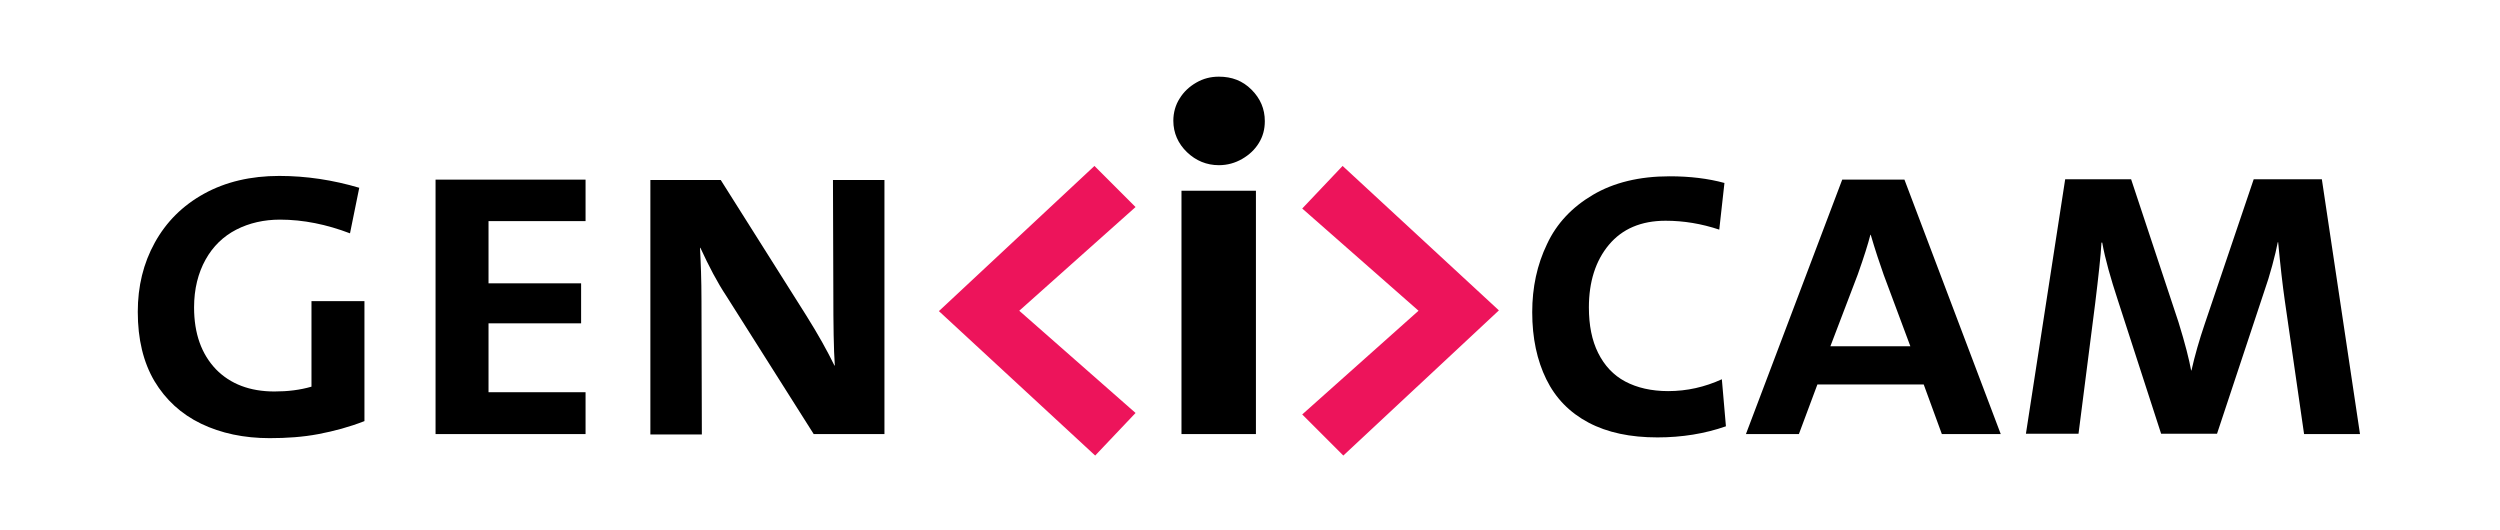 <?xml version="1.0" encoding="UTF-8"?>
<svg width="675px" height="143px" viewBox="0 0 675 143" version="1.1" xmlns="http://www.w3.org/2000/svg" xmlns:xlink="http://www.w3.org/1999/xlink">
    <!-- Generator: Sketch 63.1 (92452) - https://sketch.com -->
    <title>z</title>
    <desc>Created with Sketch.</desc>
    <g id="Page-1" stroke="none" stroke-width="1" fill="none" fill-rule="evenodd">
        <g id="Group" transform="translate(37.2, 20.7)" fill-rule="nonzero">
            <path d="M61.2,93 C57.1,94.6 53,95.7 48.8,96.5 C44.6,97.3 40.2,97.6 35.6,97.6 C28.7,97.6 22.5,96.3 17.1,93.7 C11.7,91.1 7.5,87.2 4.5,82.2 C1.5,77.1 -3.55271368e-15,70.9 -3.55271368e-15,63.5 C-3.55271368e-15,56.6 1.5,50.4 4.6,44.8 C7.7,39.2 12.1,34.8 17.9,31.6 C23.7,28.4 30.5,26.8 38.2,26.8 C45.5,26.8 52.7,27.9 59.8,30 L57.3,42.3 C51,39.9 44.7,38.6 38.4,38.6 C34.1,38.6 30.1,39.5 26.6,41.3 C23.1,43.1 20.3,45.8 18.3,49.4 C16.3,53 15.2,57.3 15.2,62.3 C15.2,69.4 17.2,74.9 21.1,79 C25,83 30.3,85 36.9,85 C40.5,85 43.8,84.6 46.9,83.7 L46.9,60.6 L61.2,60.6 L61.2,93 L61.2,93 Z" id="Path" fill="#000000"></path>
            <polygon id="Path" fill="#000000" points="120.9 96.5 80.4 96.5 80.4 27.8 120.9 27.8 120.9 39 94.7 39 94.7 55.8 119.7 55.8 119.7 66.6 94.7 66.6 94.7 85.2 120.9 85.2"></polygon>
            <path d="M201.5,96.5 L182.5,96.5 L158.9,59.2 C156.5,55.6 154.2,51.2 151.9,46.2 L151.8,46.2 C152,50 152.2,54.8 152.2,60.6 L152.3,96.6 L138.4,96.6 L138.4,27.9 L157.4,27.9 L180.5,64.5 C183.7,69.6 186.2,74.1 188.1,78 L188.2,78 C187.9,73.7 187.8,67.1 187.8,58.2 L187.7,27.9 L201.6,27.9 L201.6,96.5 L201.5,96.5 Z" id="Path" fill="#000000"></path>
            <path d="M428.8,94.4 C423.1,96.4 416.9,97.4 410.3,97.4 C403,97.4 396.8,96.1 391.7,93.4 C386.6,90.7 382.8,86.8 380.3,81.7 C377.8,76.6 376.5,70.6 376.5,63.6 C376.5,56.9 377.8,50.8 380.5,45.2 C383.1,39.6 387.3,35.2 392.9,31.9 C398.5,28.6 405.4,26.9 413.6,26.9 C419.1,26.9 424,27.5 428.4,28.7 L427,41.3 C422.2,39.7 417.4,38.9 412.5,38.9 C405.9,38.9 400.8,41.1 397.2,45.4 C393.6,49.7 391.8,55.4 391.8,62.3 C391.8,67.1 392.6,71.2 394.3,74.6 C396,78 398.4,80.6 401.6,82.3 C404.8,84 408.7,84.9 413.2,84.9 C418.3,84.9 423.1,83.8 427.7,81.7 L428.8,94.4 Z" id="Path" fill="#000000"></path>
            <path d="M503,96.5 L487.1,96.5 L482.2,83.1 L453.5,83.1 L448.5,96.5 L434.2,96.5 L460.2,27.8 L477,27.8 L503,96.5 Z M478.6,72.8 L471.4,53.5 C470.3,50.4 469.1,46.8 467.9,42.7 L467.8,42.7 C467.2,45.1 466.1,48.6 464.4,53.4 L457,72.8 L478.6,72.8 L478.6,72.8 Z" id="Shape" fill="#000000"></path>
            <path d="M600,96.5 L584.9,96.5 L579.7,60.5 C579.1,56.3 578.5,51.1 577.9,44.7 L577.8,44.7 C577.5,46.3 577,48.4 576.3,51 C575.6,53.6 574.9,55.8 574.3,57.5 L561.4,96.4 L546.3,96.4 L534.6,60.3 C532.7,54.5 531.2,49.3 530.4,44.8 L530.2,44.8 C530,48.4 529.4,53.8 528.5,61.2 L524,96.4 L509.8,96.4 L520.4,27.7 L538.2,27.7 L551,66.3 C552.8,72.1 553.9,76.5 554.4,79.3 L554.5,79.3 C555.4,75.3 556.6,71.1 558.1,66.7 L571.3,27.7 L589.7,27.7 L600,96.5 Z" id="Path" fill="#000000"></path>
            <path d="M304.3,12 C304.3,14.2 303.8,16.1 302.7,17.9 C301.6,19.7 300.1,21.1 298.2,22.2 C296.3,23.3 294.2,23.9 291.9,23.9 C288.6,23.9 285.7,22.7 283.3,20.4 C280.9,18.1 279.6,15.2 279.6,11.9 C279.6,9.7 280.2,7.6 281.3,5.9 C282.4,4.1 283.9,2.7 285.8,1.6 C287.7,0.5 289.7,-2.84217094e-14 291.9,-2.84217094e-14 C295.4,-2.84217094e-14 298.3,1.1 300.7,3.5 C303.1,5.9 304.3,8.7 304.3,12 M301.9,96.5 L281.8,96.5 L281.8,30.8 L301.9,30.8 L301.9,96.5 Z" id="Shape" fill="#000000"></path>
            <polygon id="Path" fill="#ED145B" points="216.3 63.3 258.3 24.1 269.4 35.2 238 63.2 269.4 90.8 258.5 102.3"></polygon>
            <polygon id="Path" fill="#ED145B" points="367.5 63.1 325.5 102.3 314.4 91.2 345.8 63.2 314.4 35.6 325.3 24.1"></polygon>
        </g>
    </g>
</svg>